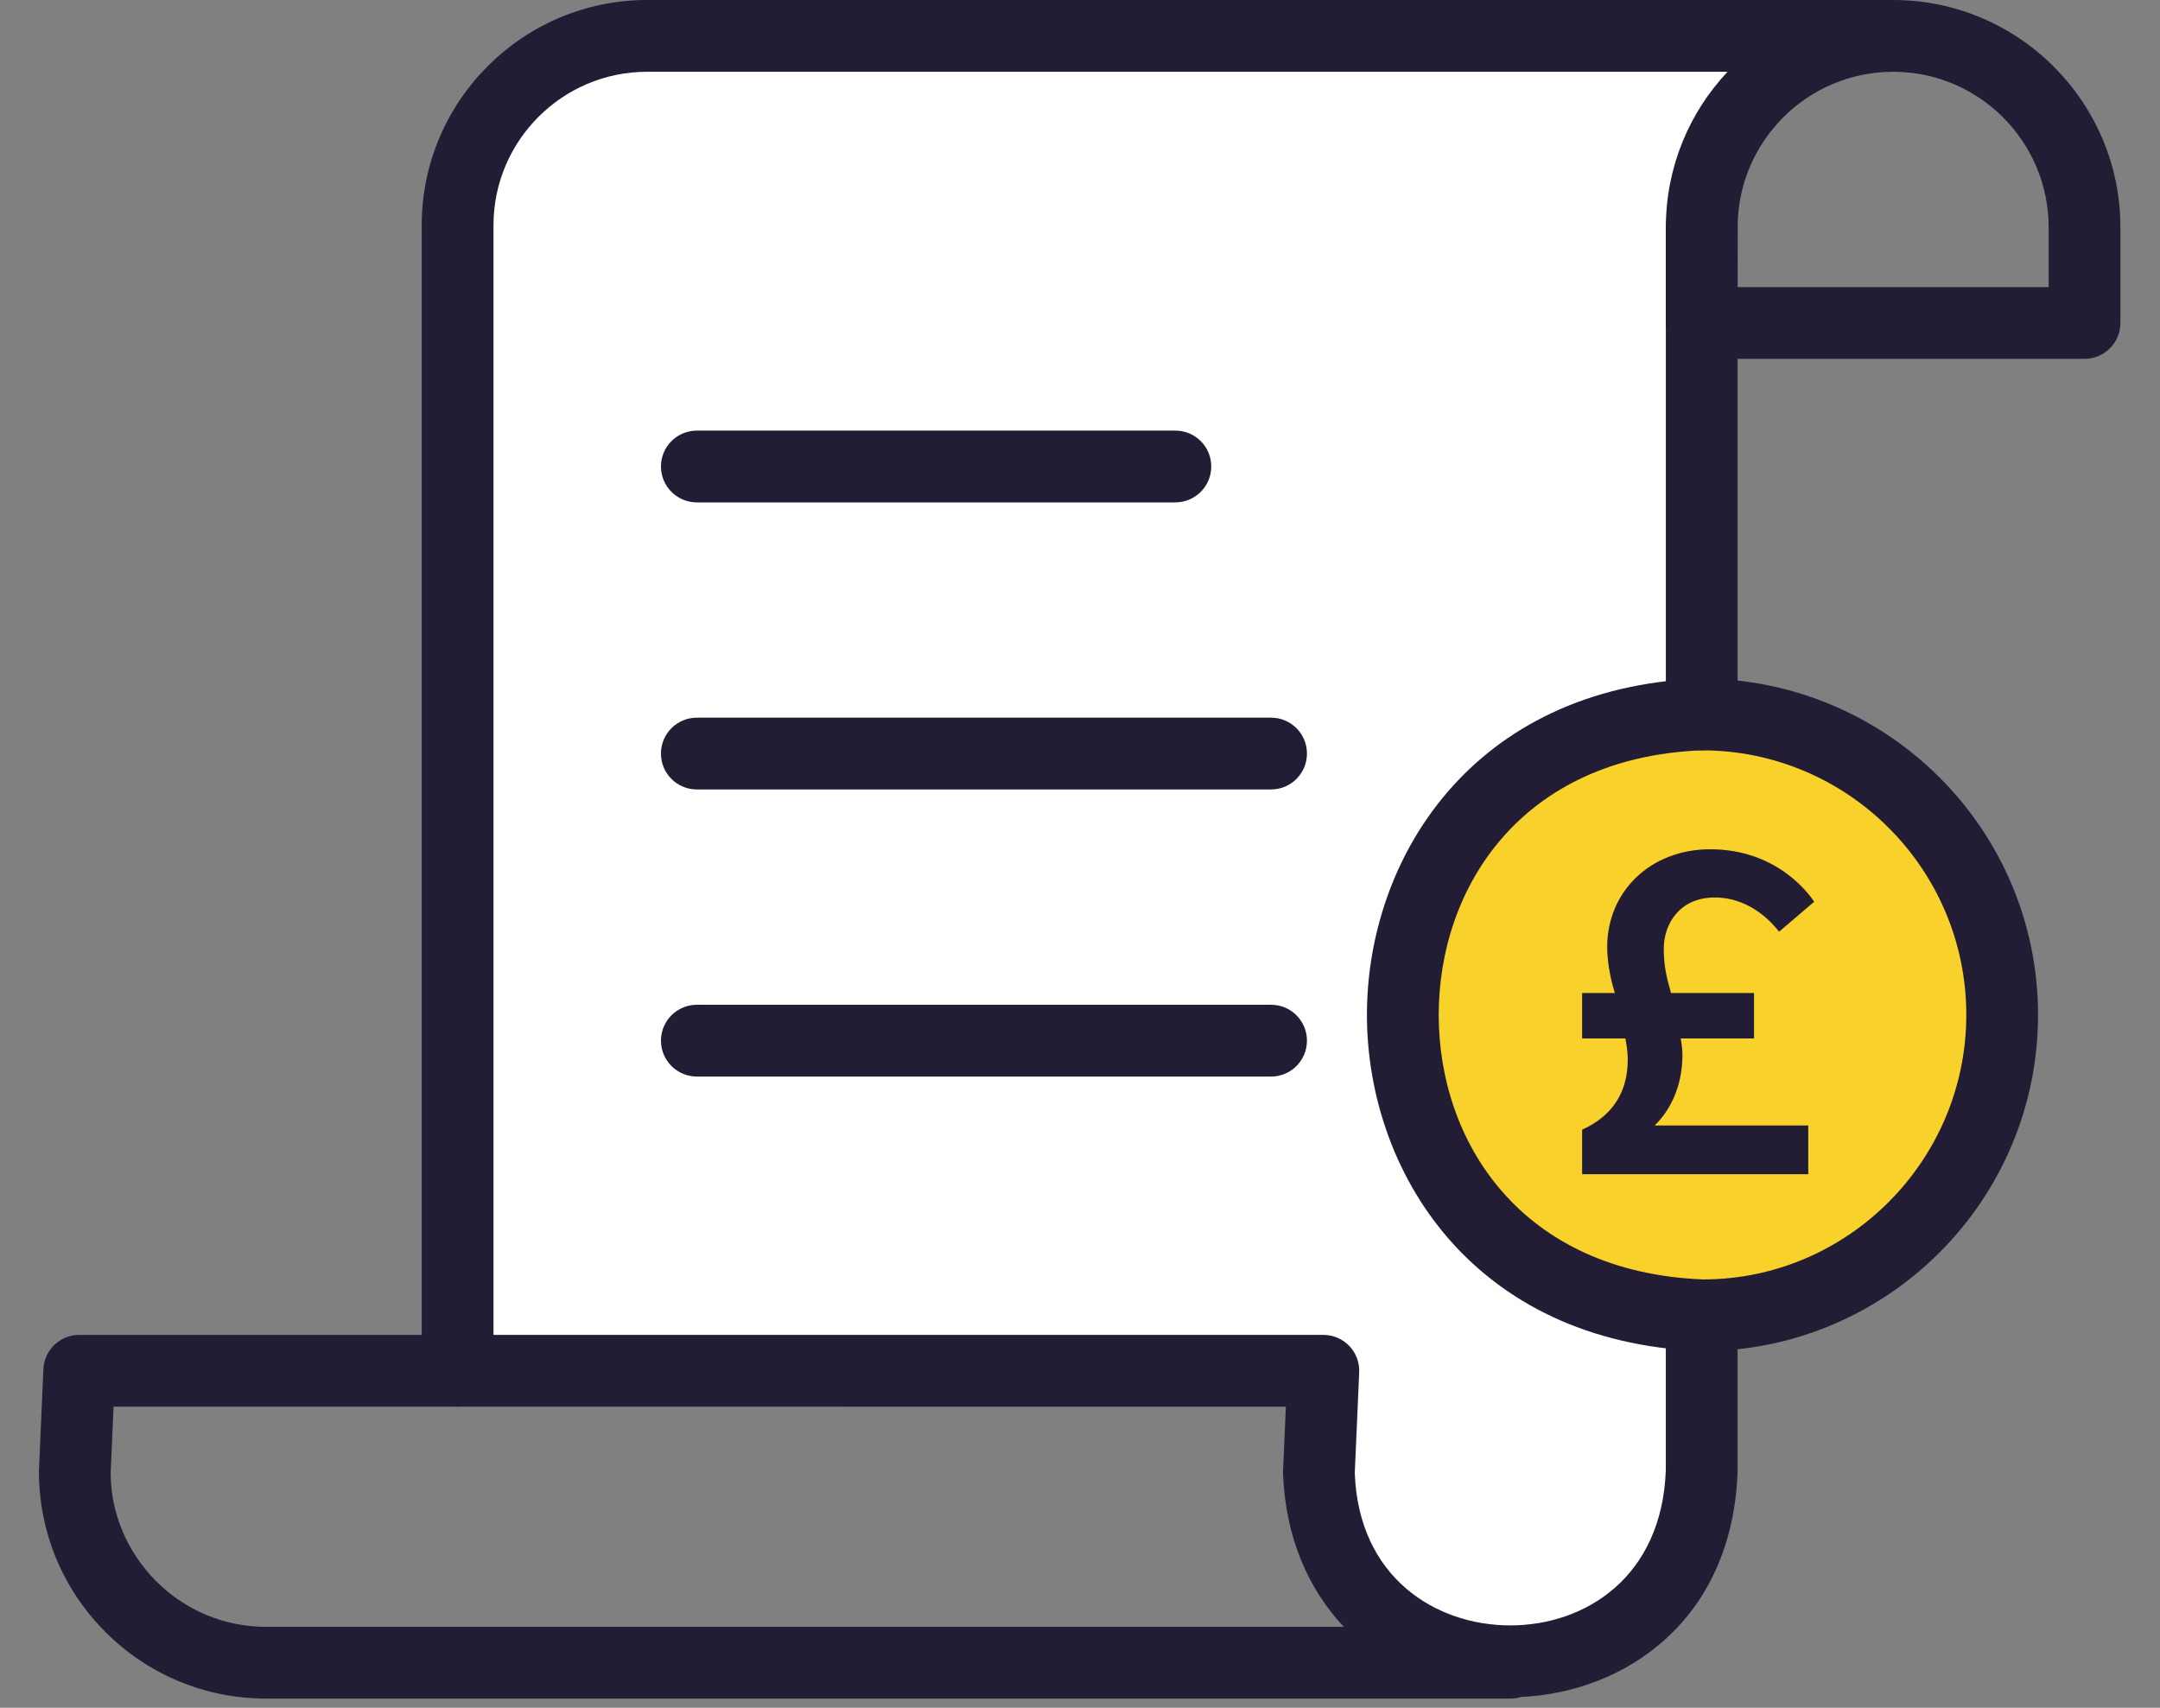 <svg width="43" height="34" viewBox="0 0 43 34" fill="none" xmlns="http://www.w3.org/2000/svg">
<rect x="0" y="0" width="43" height="34" fill="#808080" stroke="none"/>
<path d="M35.5 0.5C28 0.667 12.8 0.9 12 0.5L9 3.5V27.5L26 27V28L27 32L29.5 33.5L32.5 32.5L33.5 30V26.5L31 24.5L28 20L29.5 16L34 14V4L35.5 0.5Z" fill="white"/>
<circle cx="34" cy="20" r="6" fill="#F8D12A"/>
<path d="M33.877 26.9C29.29 26.72 27.213 23.303 27.212 20.205C27.212 17.107 29.289 13.691 33.848 13.509C37.568 13.509 40.572 16.513 40.572 20.204C40.573 23.897 37.569 26.9 33.877 26.9ZM33.877 14.938C30.269 15.081 28.641 17.688 28.641 20.205C28.641 22.723 30.269 25.328 33.905 25.472C36.78 25.471 39.144 23.109 39.144 20.204C39.144 17.3 36.781 14.938 33.877 14.938Z" fill="#221C35"/>
<path d="M9.109 28.005C8.715 28.005 8.395 27.685 8.395 27.29V4.486C8.395 2.012 10.408 -2.28882e-05 12.882 -2.28882e-05H37.687C40.182 -2.28882e-05 42.212 2.03 42.212 4.525V6.43C42.212 6.825 41.892 7.144 41.497 7.144H33.877C33.483 7.144 33.163 6.825 33.163 6.43V4.525C33.163 3.328 33.629 2.239 34.391 1.429H12.882C11.195 1.429 9.824 2.801 9.824 4.486V27.29C9.824 27.685 9.504 28.005 9.109 28.005ZM34.591 5.716H40.783V4.525C40.783 2.817 39.395 1.429 37.688 1.429C35.981 1.429 34.592 2.817 34.592 4.525L34.591 5.716Z" fill="#221C35"/>
<path d="M30.067 33.817H5.3C4.091 33.817 2.954 33.346 2.1 32.492C1.245 31.636 0.775 30.5 0.775 29.291L0.864 27.259C0.88 26.877 1.195 26.576 1.578 26.576H26.345C26.54 26.576 26.726 26.655 26.861 26.797C26.995 26.937 27.068 27.128 27.058 27.322L26.97 29.323C27.043 31.403 28.578 32.36 30.066 32.36C31.554 32.36 33.087 31.403 33.162 29.267V26.187C33.162 25.791 33.482 25.472 33.876 25.472C34.271 25.472 34.591 25.791 34.591 26.187V29.292C34.488 32.284 32.325 33.693 30.281 33.785C30.214 33.805 30.142 33.817 30.067 33.817ZM2.261 28.005L2.203 29.323C2.203 30.119 2.526 30.896 3.11 31.481C3.695 32.066 4.473 32.389 5.299 32.389H26.753C26.055 31.649 25.587 30.62 25.541 29.317L25.598 28.006L2.261 28.005Z" fill="#221C35"/>
<path d="M33.877 14.938C33.483 14.938 33.163 14.618 33.163 14.223V4.525C33.163 4.129 33.483 3.81 33.877 3.81C34.271 3.81 34.591 4.129 34.591 4.525V14.223C34.591 14.618 34.271 14.938 33.877 14.938Z" fill="#221C35"/>
<path d="M23.398 10.002H13.873C13.478 10.002 13.158 9.682 13.158 9.287C13.158 8.892 13.478 8.573 13.873 8.573H23.398C23.793 8.573 24.113 8.892 24.113 9.287C24.113 9.682 23.793 10.002 23.398 10.002Z" fill="#221C35"/>
<path d="M25.304 15.717H13.873C13.478 15.717 13.158 15.398 13.158 15.003C13.158 14.607 13.478 14.288 13.873 14.288H25.304C25.698 14.288 26.018 14.607 26.018 15.003C26.018 15.398 25.698 15.717 25.304 15.717Z" fill="#221C35"/>
<path d="M25.304 21.433H13.873C13.478 21.433 13.158 21.113 13.158 20.718C13.158 20.323 13.478 20.004 13.873 20.004H25.304C25.698 20.004 26.018 20.323 26.018 20.718C26.018 21.113 25.698 21.433 25.304 21.433Z" fill="#221C35"/>
<path d="M36.116 17.952L35.417 18.549C35.308 18.409 34.864 17.868 34.137 17.868C33.447 17.868 33.121 18.381 33.121 18.893C33.121 19.238 33.184 19.481 33.266 19.77H34.918V20.674H33.457C33.466 20.72 33.493 20.86 33.493 21C33.493 21.699 33.193 22.165 32.939 22.407H35.998V23.377H31.496V22.491C32.095 22.221 32.404 21.746 32.404 21.103C32.404 20.898 32.367 20.739 32.358 20.674H31.496V19.77H32.149C32.086 19.583 31.995 19.201 31.995 18.856C31.995 17.747 32.857 16.908 34.047 16.908C35.399 16.908 36.035 17.831 36.116 17.952Z" fill="#221C35"/>
</svg>
